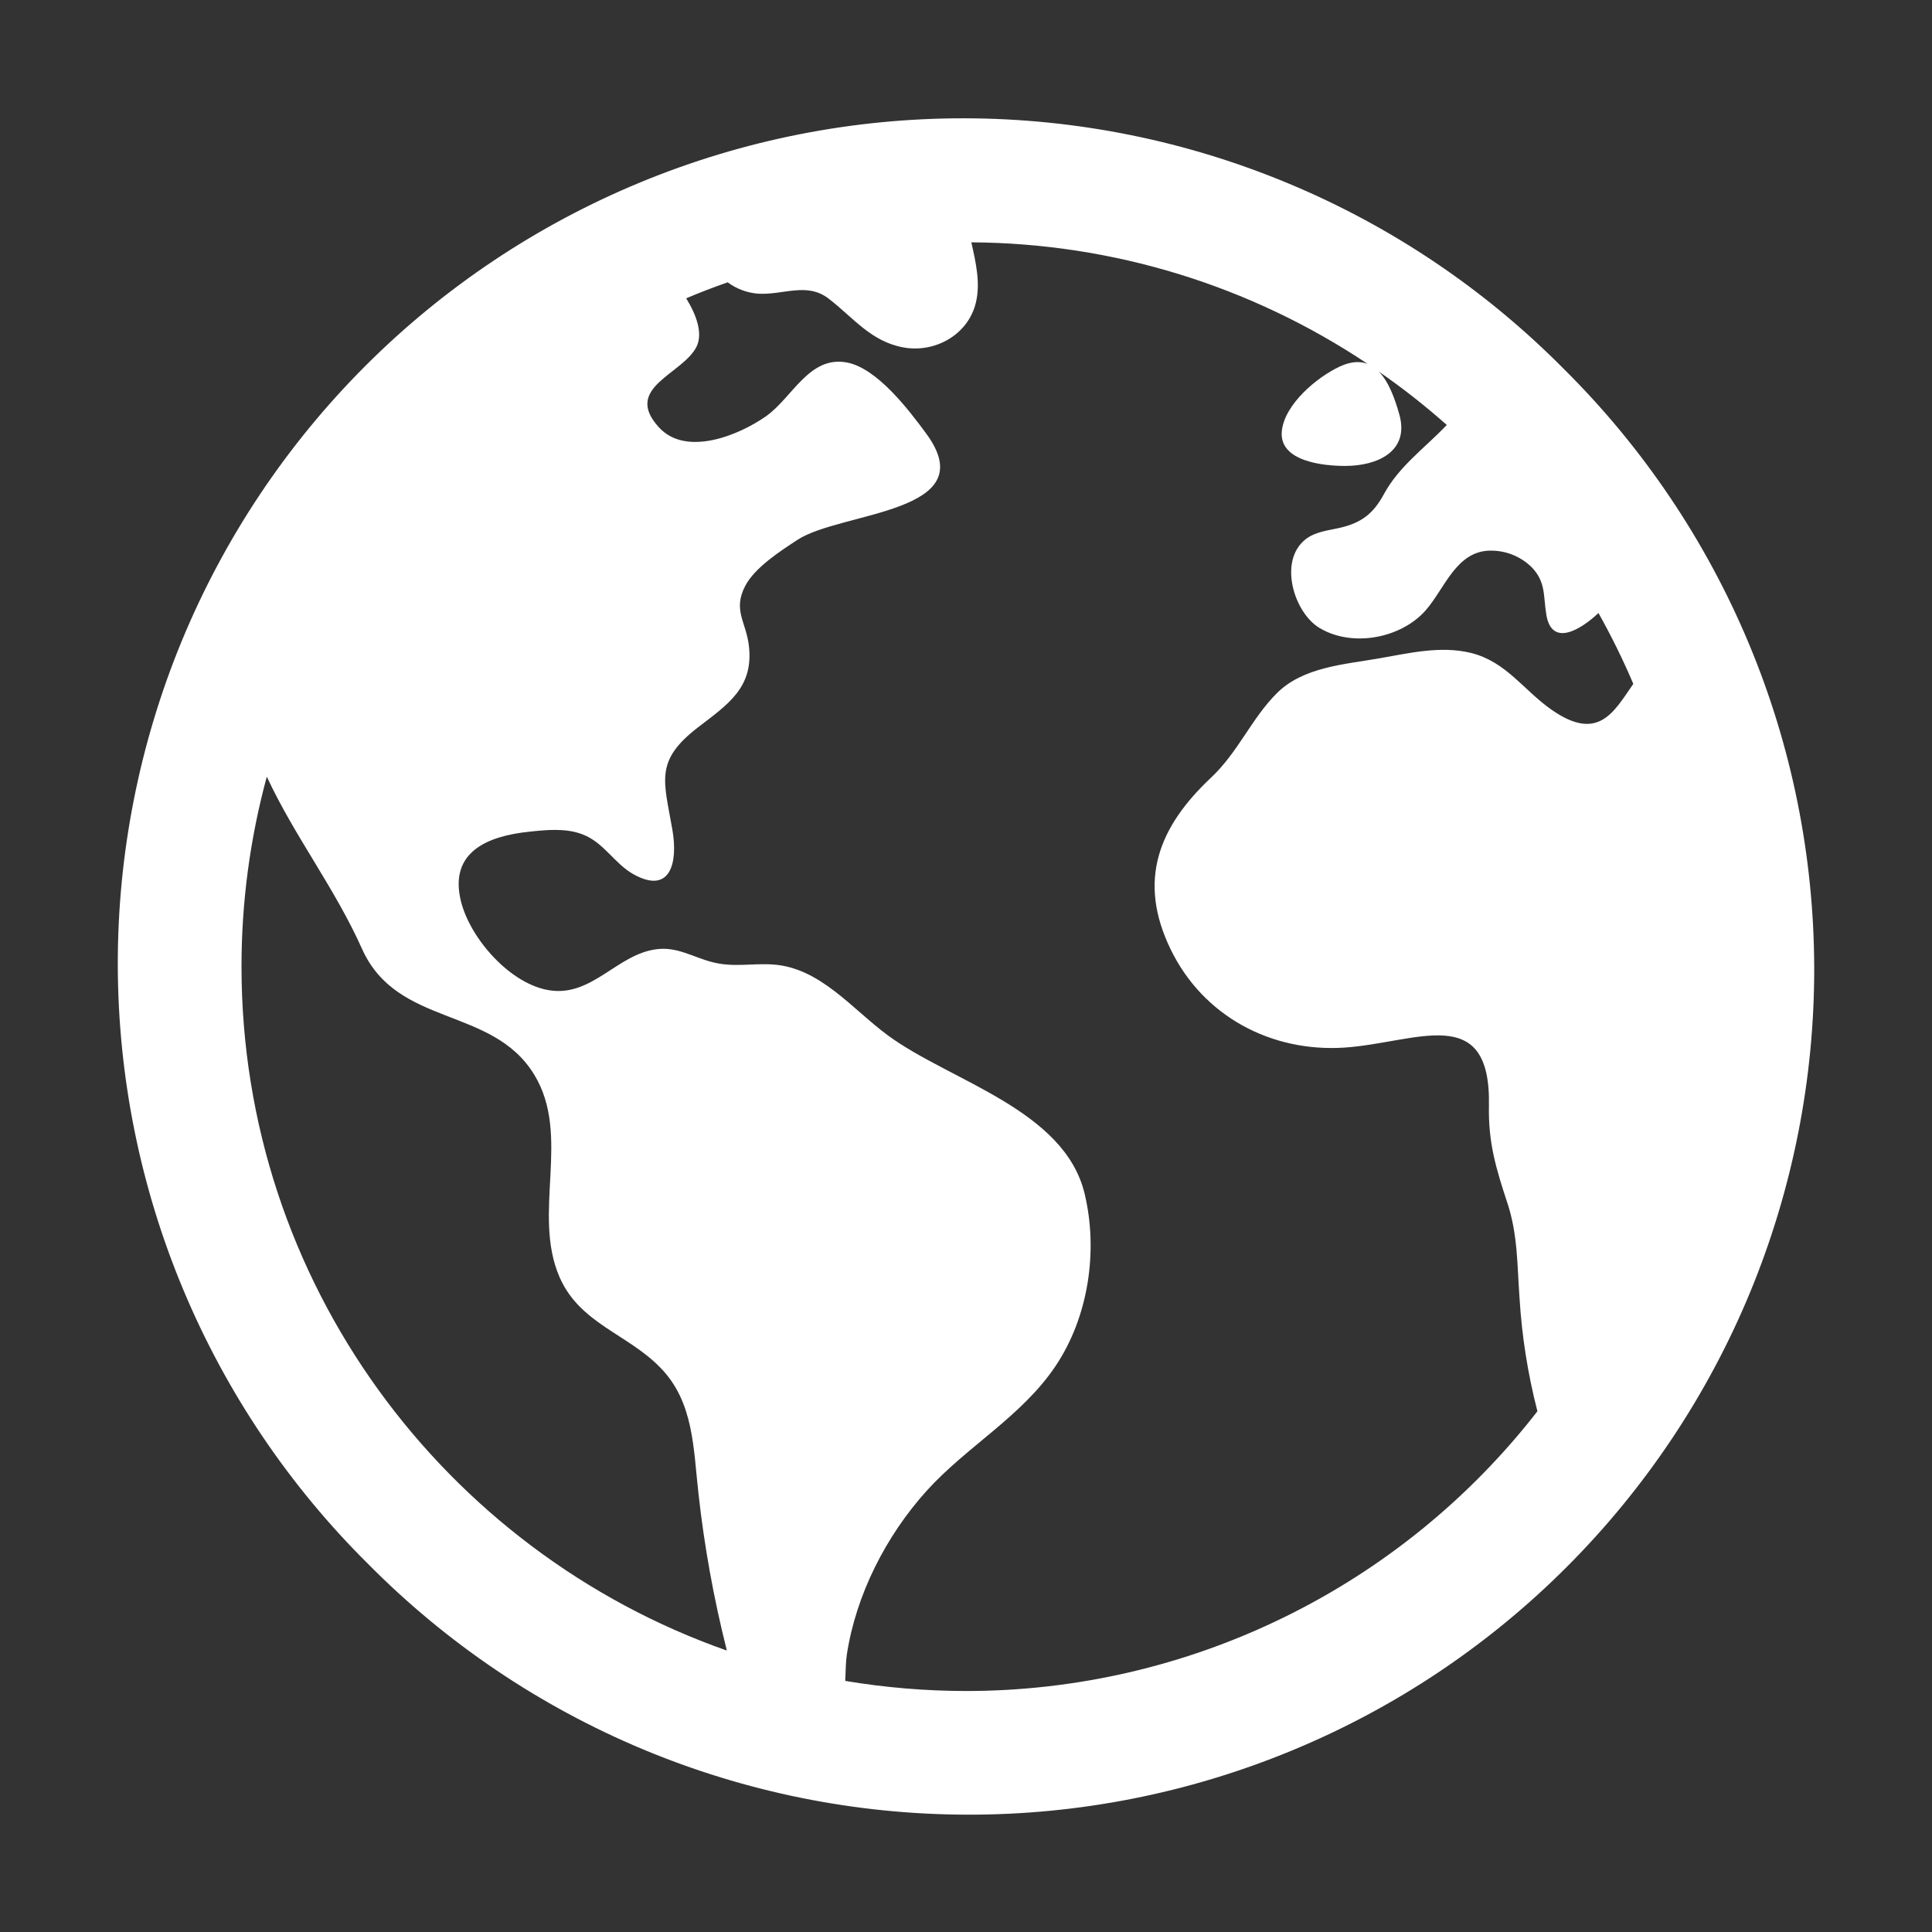 <svg width="30" height="30" viewBox="0 0 30 30" fill="none" xmlns="http://www.w3.org/2000/svg">
<rect x="0" y="0" width="30" height="30" fill="#333333" stroke="none"/>
<path d="M24.281 5.727C23.064 4.498 21.617 3.522 20.022 2.855C18.427 2.187 16.716 1.841 14.987 1.837C13.258 1.833 11.545 2.17 9.947 2.83C8.348 3.49 6.896 4.459 5.674 5.681C4.451 6.904 3.482 8.356 2.822 9.954C2.163 11.552 1.825 13.265 1.829 14.994C1.834 16.723 2.179 18.434 2.847 20.029C3.515 21.624 4.491 23.072 5.719 24.288C6.936 25.517 8.383 26.493 9.978 27.161C11.573 27.828 13.284 28.174 15.013 28.178C16.742 28.183 18.455 27.845 20.053 27.185C21.652 26.526 23.104 25.557 24.326 24.334C25.549 23.111 26.518 21.659 27.178 20.061C27.837 18.463 28.175 16.75 28.171 15.021C28.166 13.292 27.821 11.581 27.153 9.986C26.485 8.391 25.509 6.944 24.281 5.727ZM3.75 15.008C3.75 14.012 3.882 13.021 4.143 12.06C4.573 12.986 5.197 13.785 5.622 14.735C6.171 15.956 7.645 15.618 8.296 16.688C8.874 17.637 8.257 18.838 8.689 19.832C9.004 20.553 9.744 20.711 10.255 21.238C10.777 21.77 10.766 22.499 10.846 23.193C10.936 24.008 11.082 24.816 11.282 25.611C11.282 25.617 11.282 25.624 11.287 25.63C6.902 24.09 3.75 19.91 3.75 15.008ZM15 26.258C14.372 26.257 13.745 26.205 13.125 26.101C13.131 25.942 13.134 25.794 13.15 25.69C13.293 24.759 13.759 23.848 14.388 23.15C15.01 22.462 15.862 21.997 16.387 21.217C16.901 20.455 17.055 19.43 16.843 18.54C16.531 17.225 14.745 16.786 13.781 16.073C13.227 15.663 12.735 15.029 12.008 14.977C11.672 14.954 11.392 15.026 11.06 14.94C10.755 14.861 10.516 14.697 10.191 14.74C9.585 14.819 9.202 15.468 8.551 15.38C7.932 15.297 7.296 14.573 7.155 13.985C6.974 13.227 7.573 12.982 8.215 12.915C8.483 12.886 8.783 12.856 9.04 12.954C9.379 13.08 9.539 13.412 9.843 13.579C10.413 13.892 10.529 13.392 10.441 12.886C10.311 12.128 10.158 11.819 10.835 11.297C11.303 10.937 11.704 10.677 11.629 10.031C11.585 9.651 11.377 9.479 11.57 9.101C11.718 8.814 12.121 8.554 12.384 8.382C13.063 7.939 15.294 7.972 14.382 6.732C14.115 6.369 13.621 5.718 13.152 5.629C12.566 5.518 12.306 6.172 11.898 6.461C11.476 6.759 10.654 7.097 10.232 6.636C9.663 6.016 10.608 5.812 10.818 5.379C10.914 5.177 10.818 4.896 10.655 4.632C10.866 4.543 11.081 4.46 11.299 4.384C11.436 4.485 11.598 4.546 11.768 4.56C12.16 4.586 12.53 4.373 12.872 4.641C13.252 4.934 13.525 5.304 14.029 5.395C14.517 5.484 15.033 5.2 15.153 4.7C15.227 4.397 15.153 4.076 15.083 3.763C17.275 3.775 19.414 4.432 21.236 5.65C21.118 5.606 20.978 5.611 20.805 5.691C20.45 5.856 19.946 6.277 19.904 6.694C19.857 7.168 20.555 7.235 20.887 7.235C21.385 7.235 21.89 7.012 21.729 6.437C21.659 6.187 21.564 5.927 21.411 5.77C21.779 6.025 22.131 6.302 22.466 6.599C22.461 6.604 22.456 6.609 22.45 6.615C22.113 6.966 21.721 7.245 21.49 7.672C21.327 7.973 21.144 8.116 20.814 8.194C20.632 8.237 20.425 8.253 20.272 8.375C19.848 8.709 20.09 9.512 20.491 9.752C20.999 10.056 21.753 9.913 22.136 9.479C22.436 9.139 22.612 8.549 23.15 8.55C23.387 8.549 23.615 8.642 23.784 8.808C24.007 9.039 23.963 9.255 24.011 9.543C24.094 10.055 24.546 9.778 24.821 9.519C25.021 9.876 25.202 10.243 25.362 10.619C25.06 11.054 24.82 11.529 24.093 11.021C23.657 10.717 23.39 10.276 22.843 10.139C22.365 10.022 21.876 10.144 21.404 10.225C20.868 10.318 20.232 10.359 19.826 10.765C19.433 11.157 19.225 11.681 18.806 12.074C17.997 12.835 17.655 13.667 18.179 14.744C18.683 15.779 19.737 16.341 20.875 16.267C21.992 16.193 23.153 15.545 23.12 17.169C23.109 17.743 23.229 18.141 23.405 18.675C23.569 19.167 23.558 19.644 23.595 20.152C23.631 20.747 23.724 21.337 23.873 21.914C22.823 23.266 21.477 24.361 19.939 25.113C18.402 25.866 16.712 26.258 15 26.258Z" fill="white"/>
</svg>
